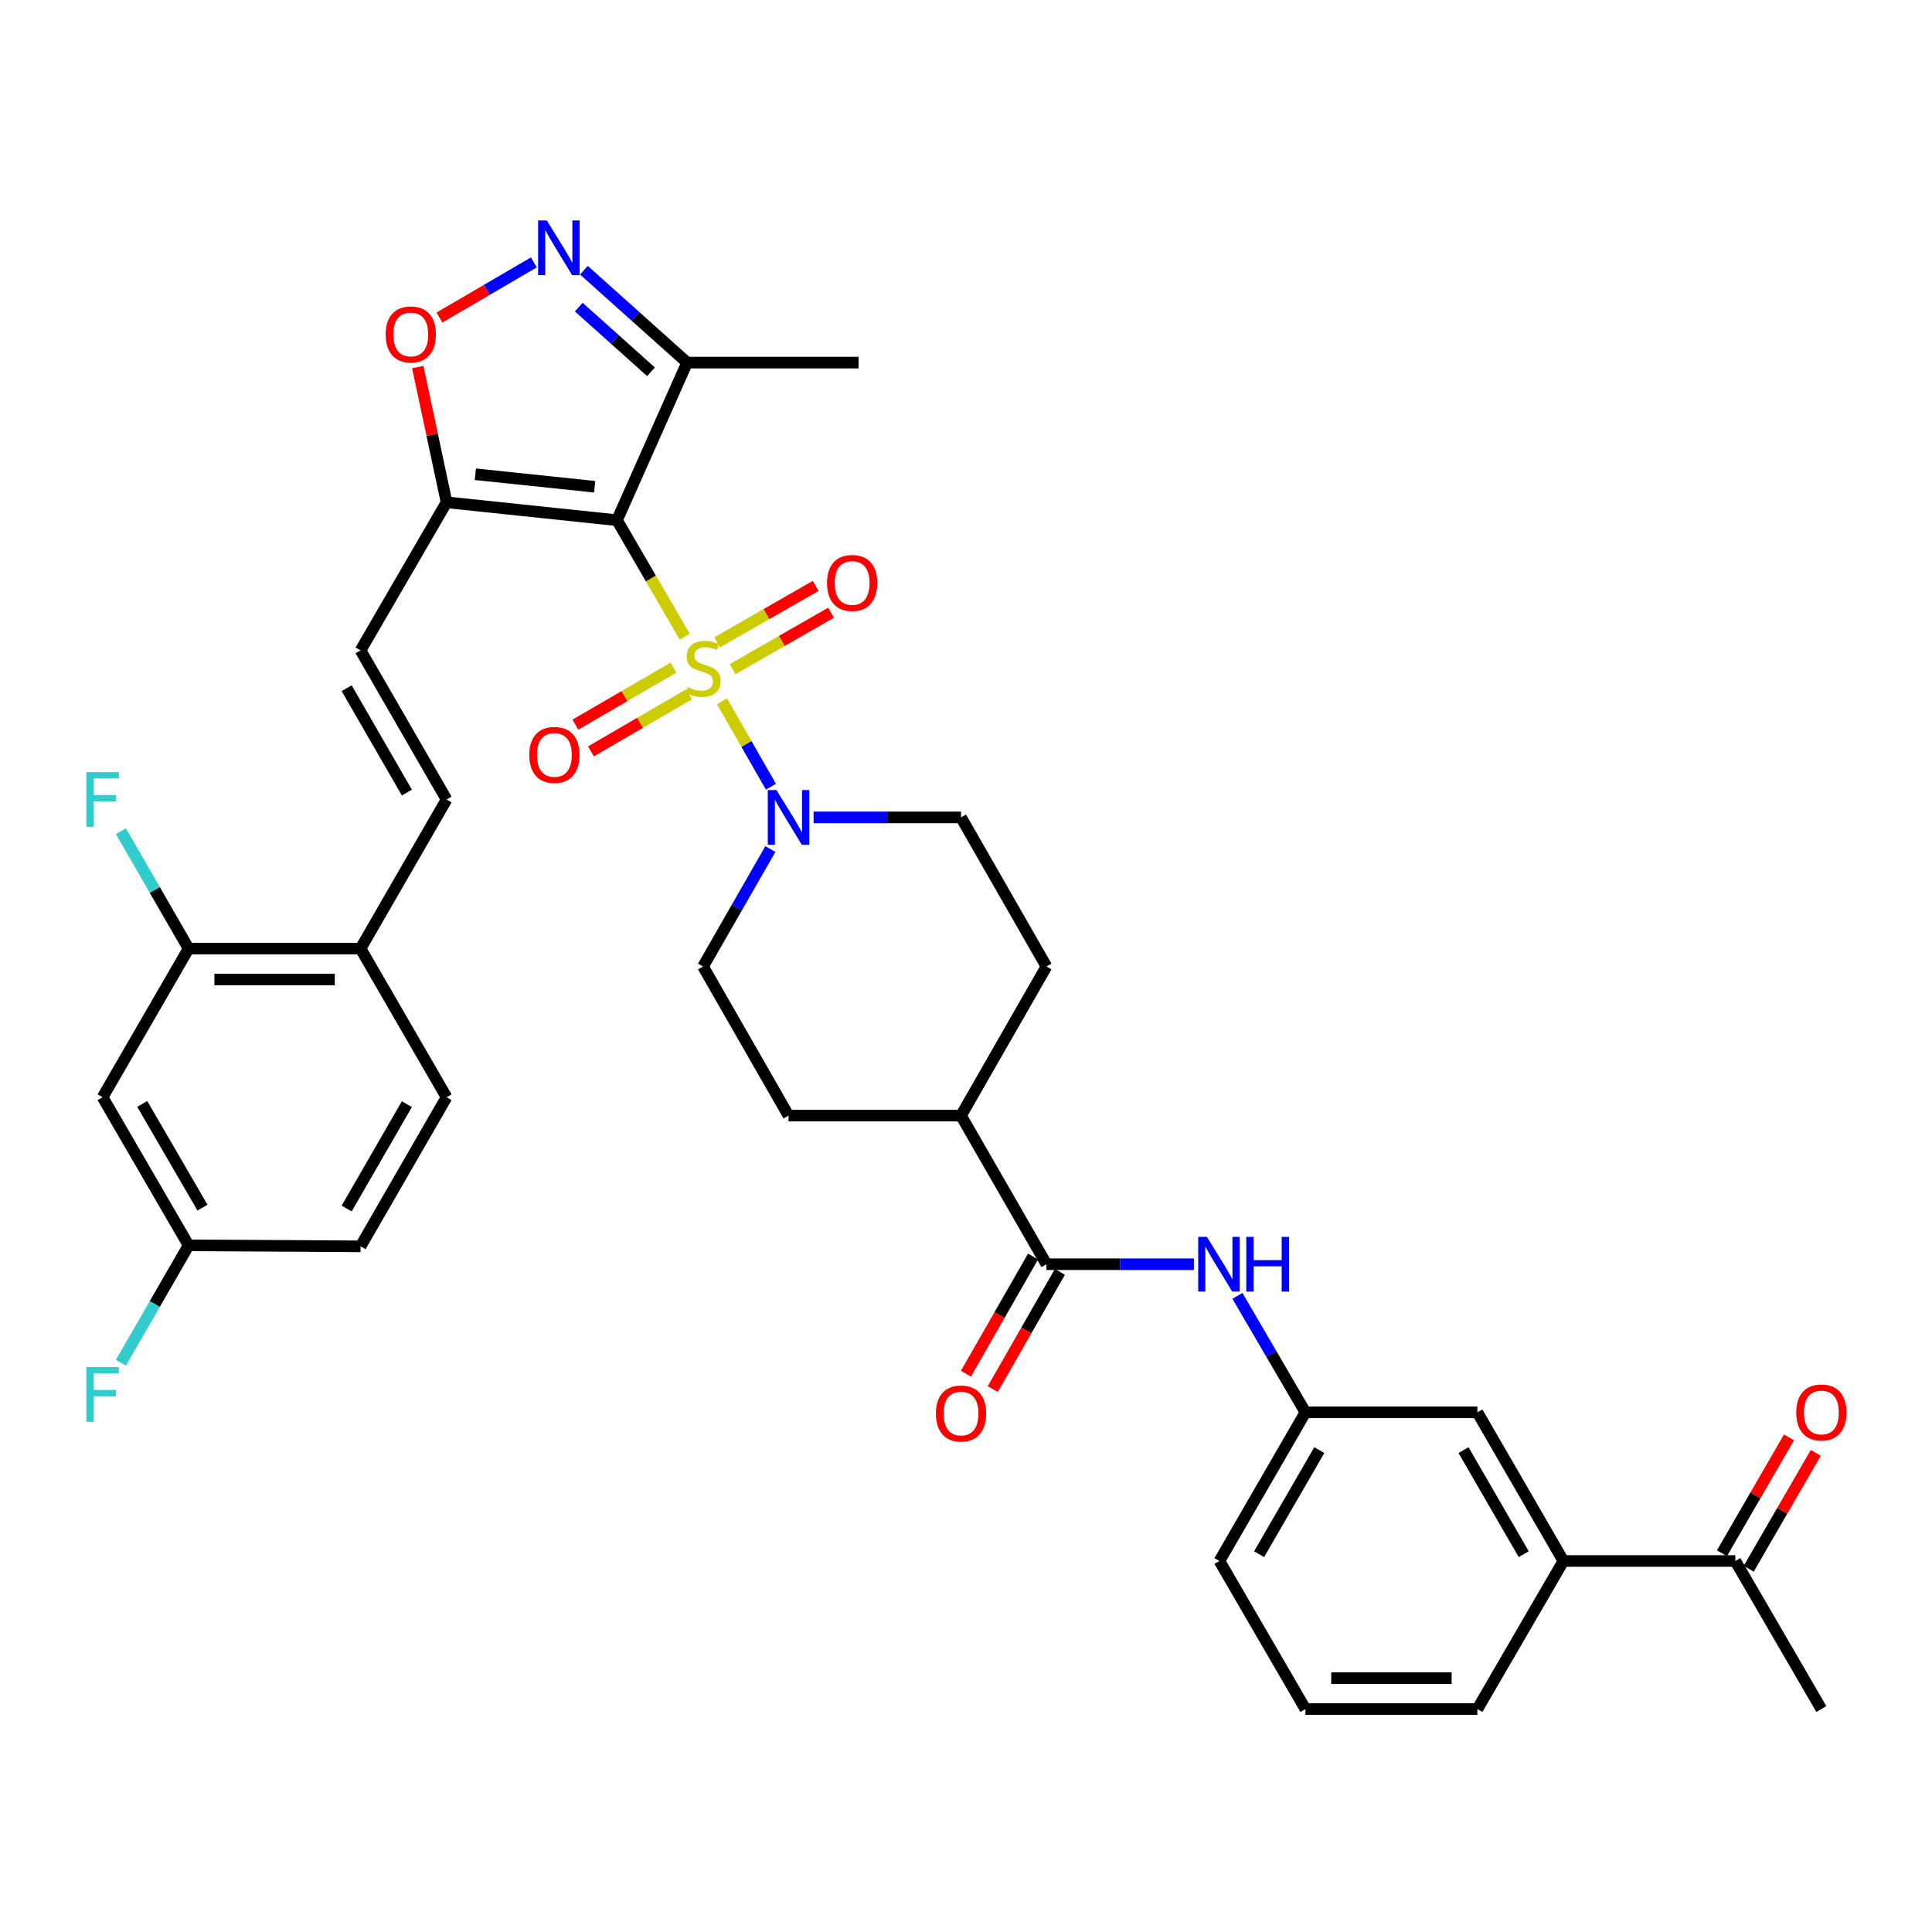 <?xml version='1.0' encoding='iso-8859-1'?>
<svg version='1.1' baseProfile='full'
              xmlns='http://www.w3.org/2000/svg'
                      xmlns:rdkit='http://www.rdkit.org/xml'
                      xmlns:xlink='http://www.w3.org/1999/xlink'
                  xml:space='preserve'
width='1000px' height='1000px' viewBox='0 0 1000 1000'>
<!-- END OF HEADER -->
<rect style='opacity:1.0;fill:#FFFFFF;stroke:none' width='1000' height='1000' x='0' y='0'> </rect>
<path class='bond-0' d='M 354.404,329.562 L 336.885,299.409' style='fill:none;fill-rule:evenodd;stroke:#CCCC00;stroke-width:6px;stroke-linecap:butt;stroke-linejoin:miter;stroke-opacity:1' />
<path class='bond-0' d='M 336.885,299.409 L 319.366,269.255' style='fill:none;fill-rule:evenodd;stroke:#000000;stroke-width:6px;stroke-linecap:butt;stroke-linejoin:miter;stroke-opacity:1' />
<path class='bond-2' d='M 373.7,363.002 L 386.365,385.098' style='fill:none;fill-rule:evenodd;stroke:#CCCC00;stroke-width:6px;stroke-linecap:butt;stroke-linejoin:miter;stroke-opacity:1' />
<path class='bond-2' d='M 386.365,385.098 L 399.031,407.193' style='fill:none;fill-rule:evenodd;stroke:#0000FF;stroke-width:6px;stroke-linecap:butt;stroke-linejoin:miter;stroke-opacity:1' />
<path class='bond-10' d='M 379.18,346.363 L 404.663,331.755' style='fill:none;fill-rule:evenodd;stroke:#CCCC00;stroke-width:6px;stroke-linecap:butt;stroke-linejoin:miter;stroke-opacity:1' />
<path class='bond-10' d='M 404.663,331.755 L 430.146,317.147' style='fill:none;fill-rule:evenodd;stroke:#FF0000;stroke-width:6px;stroke-linecap:butt;stroke-linejoin:miter;stroke-opacity:1' />
<path class='bond-10' d='M 371.218,332.474 L 396.702,317.866' style='fill:none;fill-rule:evenodd;stroke:#CCCC00;stroke-width:6px;stroke-linecap:butt;stroke-linejoin:miter;stroke-opacity:1' />
<path class='bond-10' d='M 396.702,317.866 L 422.185,303.258' style='fill:none;fill-rule:evenodd;stroke:#FF0000;stroke-width:6px;stroke-linecap:butt;stroke-linejoin:miter;stroke-opacity:1' />
<path class='bond-11' d='M 348.564,345.558 L 323.194,360.319' style='fill:none;fill-rule:evenodd;stroke:#CCCC00;stroke-width:6px;stroke-linecap:butt;stroke-linejoin:miter;stroke-opacity:1' />
<path class='bond-11' d='M 323.194,360.319 L 297.823,375.081' style='fill:none;fill-rule:evenodd;stroke:#FF0000;stroke-width:6px;stroke-linecap:butt;stroke-linejoin:miter;stroke-opacity:1' />
<path class='bond-11' d='M 356.615,359.394 L 331.244,374.156' style='fill:none;fill-rule:evenodd;stroke:#CCCC00;stroke-width:6px;stroke-linecap:butt;stroke-linejoin:miter;stroke-opacity:1' />
<path class='bond-11' d='M 331.244,374.156 L 305.873,388.918' style='fill:none;fill-rule:evenodd;stroke:#FF0000;stroke-width:6px;stroke-linecap:butt;stroke-linejoin:miter;stroke-opacity:1' />
<path class='bond-1' d='M 319.366,269.255 L 231.143,259.997' style='fill:none;fill-rule:evenodd;stroke:#000000;stroke-width:6px;stroke-linecap:butt;stroke-linejoin:miter;stroke-opacity:1' />
<path class='bond-1' d='M 307.803,251.945 L 246.047,245.465' style='fill:none;fill-rule:evenodd;stroke:#000000;stroke-width:6px;stroke-linecap:butt;stroke-linejoin:miter;stroke-opacity:1' />
<path class='bond-4' d='M 319.366,269.255 L 355.651,187.684' style='fill:none;fill-rule:evenodd;stroke:#000000;stroke-width:6px;stroke-linecap:butt;stroke-linejoin:miter;stroke-opacity:1' />
<path class='bond-5' d='M 231.143,259.997 L 223.686,225' style='fill:none;fill-rule:evenodd;stroke:#000000;stroke-width:6px;stroke-linecap:butt;stroke-linejoin:miter;stroke-opacity:1' />
<path class='bond-5' d='M 223.686,225 L 216.228,190.002' style='fill:none;fill-rule:evenodd;stroke:#FF0000;stroke-width:6px;stroke-linecap:butt;stroke-linejoin:miter;stroke-opacity:1' />
<path class='bond-7' d='M 231.143,259.997 L 186.623,336.64' style='fill:none;fill-rule:evenodd;stroke:#000000;stroke-width:6px;stroke-linecap:butt;stroke-linejoin:miter;stroke-opacity:1' />
<path class='bond-18' d='M 398.747,439.468 L 381.321,469.865' style='fill:none;fill-rule:evenodd;stroke:#0000FF;stroke-width:6px;stroke-linecap:butt;stroke-linejoin:miter;stroke-opacity:1' />
<path class='bond-18' d='M 381.321,469.865 L 363.895,500.261' style='fill:none;fill-rule:evenodd;stroke:#000000;stroke-width:6px;stroke-linecap:butt;stroke-linejoin:miter;stroke-opacity:1' />
<path class='bond-19' d='M 421.112,423.084 L 459.267,423.084' style='fill:none;fill-rule:evenodd;stroke:#0000FF;stroke-width:6px;stroke-linecap:butt;stroke-linejoin:miter;stroke-opacity:1' />
<path class='bond-19' d='M 459.267,423.084 L 497.421,423.084' style='fill:none;fill-rule:evenodd;stroke:#000000;stroke-width:6px;stroke-linecap:butt;stroke-linejoin:miter;stroke-opacity:1' />
<path class='bond-3' d='M 302.238,139.867 L 328.944,163.776' style='fill:none;fill-rule:evenodd;stroke:#0000FF;stroke-width:6px;stroke-linecap:butt;stroke-linejoin:miter;stroke-opacity:1' />
<path class='bond-3' d='M 328.944,163.776 L 355.651,187.684' style='fill:none;fill-rule:evenodd;stroke:#000000;stroke-width:6px;stroke-linecap:butt;stroke-linejoin:miter;stroke-opacity:1' />
<path class='bond-3' d='M 299.572,158.967 L 318.267,175.703' style='fill:none;fill-rule:evenodd;stroke:#0000FF;stroke-width:6px;stroke-linecap:butt;stroke-linejoin:miter;stroke-opacity:1' />
<path class='bond-3' d='M 318.267,175.703 L 336.962,192.439' style='fill:none;fill-rule:evenodd;stroke:#000000;stroke-width:6px;stroke-linecap:butt;stroke-linejoin:miter;stroke-opacity:1' />
<path class='bond-37' d='M 276.311,135.825 L 251.882,150.088' style='fill:none;fill-rule:evenodd;stroke:#0000FF;stroke-width:6px;stroke-linecap:butt;stroke-linejoin:miter;stroke-opacity:1' />
<path class='bond-37' d='M 251.882,150.088 L 227.453,164.352' style='fill:none;fill-rule:evenodd;stroke:#FF0000;stroke-width:6px;stroke-linecap:butt;stroke-linejoin:miter;stroke-opacity:1' />
<path class='bond-31' d='M 355.651,187.684 L 444.398,187.684' style='fill:none;fill-rule:evenodd;stroke:#000000;stroke-width:6px;stroke-linecap:butt;stroke-linejoin:miter;stroke-opacity:1' />
<path class='bond-6' d='M 541.648,654.358 L 497.421,577.439' style='fill:none;fill-rule:evenodd;stroke:#000000;stroke-width:6px;stroke-linecap:butt;stroke-linejoin:miter;stroke-opacity:1' />
<path class='bond-8' d='M 541.648,654.358 L 579.803,654.358' style='fill:none;fill-rule:evenodd;stroke:#000000;stroke-width:6px;stroke-linecap:butt;stroke-linejoin:miter;stroke-opacity:1' />
<path class='bond-8' d='M 579.803,654.358 L 617.957,654.358' style='fill:none;fill-rule:evenodd;stroke:#0000FF;stroke-width:6px;stroke-linecap:butt;stroke-linejoin:miter;stroke-opacity:1' />
<path class='bond-22' d='M 534.703,650.379 L 517.329,680.704' style='fill:none;fill-rule:evenodd;stroke:#000000;stroke-width:6px;stroke-linecap:butt;stroke-linejoin:miter;stroke-opacity:1' />
<path class='bond-22' d='M 517.329,680.704 L 499.955,711.03' style='fill:none;fill-rule:evenodd;stroke:#FF0000;stroke-width:6px;stroke-linecap:butt;stroke-linejoin:miter;stroke-opacity:1' />
<path class='bond-22' d='M 548.593,658.337 L 531.219,688.662' style='fill:none;fill-rule:evenodd;stroke:#000000;stroke-width:6px;stroke-linecap:butt;stroke-linejoin:miter;stroke-opacity:1' />
<path class='bond-22' d='M 531.219,688.662 L 513.845,718.988' style='fill:none;fill-rule:evenodd;stroke:#FF0000;stroke-width:6px;stroke-linecap:butt;stroke-linejoin:miter;stroke-opacity:1' />
<path class='bond-9' d='M 186.623,336.64 L 231.143,413.817' style='fill:none;fill-rule:evenodd;stroke:#000000;stroke-width:6px;stroke-linecap:butt;stroke-linejoin:miter;stroke-opacity:1' />
<path class='bond-9' d='M 179.434,356.216 L 210.599,410.24' style='fill:none;fill-rule:evenodd;stroke:#000000;stroke-width:6px;stroke-linecap:butt;stroke-linejoin:miter;stroke-opacity:1' />
<path class='bond-20' d='M 640.493,670.737 L 658.091,700.878' style='fill:none;fill-rule:evenodd;stroke:#0000FF;stroke-width:6px;stroke-linecap:butt;stroke-linejoin:miter;stroke-opacity:1' />
<path class='bond-20' d='M 658.091,700.878 L 675.69,731.019' style='fill:none;fill-rule:evenodd;stroke:#000000;stroke-width:6px;stroke-linecap:butt;stroke-linejoin:miter;stroke-opacity:1' />
<path class='bond-14' d='M 231.143,413.817 L 186.623,490.994' style='fill:none;fill-rule:evenodd;stroke:#000000;stroke-width:6px;stroke-linecap:butt;stroke-linejoin:miter;stroke-opacity:1' />
<path class='bond-12' d='M 97.626,490.994 L 186.623,490.994' style='fill:none;fill-rule:evenodd;stroke:#000000;stroke-width:6px;stroke-linecap:butt;stroke-linejoin:miter;stroke-opacity:1' />
<path class='bond-12' d='M 110.976,507.003 L 173.273,507.003' style='fill:none;fill-rule:evenodd;stroke:#000000;stroke-width:6px;stroke-linecap:butt;stroke-linejoin:miter;stroke-opacity:1' />
<path class='bond-13' d='M 97.626,490.994 L 53.106,567.931' style='fill:none;fill-rule:evenodd;stroke:#000000;stroke-width:6px;stroke-linecap:butt;stroke-linejoin:miter;stroke-opacity:1' />
<path class='bond-28' d='M 97.626,490.994 L 80.093,460.6' style='fill:none;fill-rule:evenodd;stroke:#000000;stroke-width:6px;stroke-linecap:butt;stroke-linejoin:miter;stroke-opacity:1' />
<path class='bond-28' d='M 80.093,460.6 L 62.559,430.205' style='fill:none;fill-rule:evenodd;stroke:#33CCCC;stroke-width:6px;stroke-linecap:butt;stroke-linejoin:miter;stroke-opacity:1' />
<path class='bond-38' d='M 53.106,567.931 L 97.626,644.593' style='fill:none;fill-rule:evenodd;stroke:#000000;stroke-width:6px;stroke-linecap:butt;stroke-linejoin:miter;stroke-opacity:1' />
<path class='bond-38' d='M 73.627,571.391 L 104.791,625.054' style='fill:none;fill-rule:evenodd;stroke:#000000;stroke-width:6px;stroke-linecap:butt;stroke-linejoin:miter;stroke-opacity:1' />
<path class='bond-26' d='M 186.623,490.994 L 231.143,567.931' style='fill:none;fill-rule:evenodd;stroke:#000000;stroke-width:6px;stroke-linecap:butt;stroke-linejoin:miter;stroke-opacity:1' />
<path class='bond-15' d='M 809.216,807.965 L 764.695,731.019' style='fill:none;fill-rule:evenodd;stroke:#000000;stroke-width:6px;stroke-linecap:butt;stroke-linejoin:miter;stroke-opacity:1' />
<path class='bond-15' d='M 788.682,804.44 L 757.517,750.578' style='fill:none;fill-rule:evenodd;stroke:#000000;stroke-width:6px;stroke-linecap:butt;stroke-linejoin:miter;stroke-opacity:1' />
<path class='bond-17' d='M 809.216,807.965 L 898.212,807.965' style='fill:none;fill-rule:evenodd;stroke:#000000;stroke-width:6px;stroke-linecap:butt;stroke-linejoin:miter;stroke-opacity:1' />
<path class='bond-39' d='M 809.216,807.965 L 764.695,884.609' style='fill:none;fill-rule:evenodd;stroke:#000000;stroke-width:6px;stroke-linecap:butt;stroke-linejoin:miter;stroke-opacity:1' />
<path class='bond-16' d='M 497.421,577.439 L 541.648,500.261' style='fill:none;fill-rule:evenodd;stroke:#000000;stroke-width:6px;stroke-linecap:butt;stroke-linejoin:miter;stroke-opacity:1' />
<path class='bond-36' d='M 497.421,577.439 L 408.14,577.439' style='fill:none;fill-rule:evenodd;stroke:#000000;stroke-width:6px;stroke-linecap:butt;stroke-linejoin:miter;stroke-opacity:1' />
<path class='bond-23' d='M 905.14,811.973 L 922.487,781.992' style='fill:none;fill-rule:evenodd;stroke:#000000;stroke-width:6px;stroke-linecap:butt;stroke-linejoin:miter;stroke-opacity:1' />
<path class='bond-23' d='M 922.487,781.992 L 939.835,752.01' style='fill:none;fill-rule:evenodd;stroke:#FF0000;stroke-width:6px;stroke-linecap:butt;stroke-linejoin:miter;stroke-opacity:1' />
<path class='bond-23' d='M 891.284,803.956 L 908.631,773.975' style='fill:none;fill-rule:evenodd;stroke:#000000;stroke-width:6px;stroke-linecap:butt;stroke-linejoin:miter;stroke-opacity:1' />
<path class='bond-23' d='M 908.631,773.975 L 925.979,743.993' style='fill:none;fill-rule:evenodd;stroke:#FF0000;stroke-width:6px;stroke-linecap:butt;stroke-linejoin:miter;stroke-opacity:1' />
<path class='bond-35' d='M 898.212,807.965 L 942.733,884.609' style='fill:none;fill-rule:evenodd;stroke:#000000;stroke-width:6px;stroke-linecap:butt;stroke-linejoin:miter;stroke-opacity:1' />
<path class='bond-24' d='M 363.895,500.261 L 408.14,577.439' style='fill:none;fill-rule:evenodd;stroke:#000000;stroke-width:6px;stroke-linecap:butt;stroke-linejoin:miter;stroke-opacity:1' />
<path class='bond-25' d='M 497.421,423.084 L 541.648,500.261' style='fill:none;fill-rule:evenodd;stroke:#000000;stroke-width:6px;stroke-linecap:butt;stroke-linejoin:miter;stroke-opacity:1' />
<path class='bond-21' d='M 675.69,731.019 L 764.695,731.019' style='fill:none;fill-rule:evenodd;stroke:#000000;stroke-width:6px;stroke-linecap:butt;stroke-linejoin:miter;stroke-opacity:1' />
<path class='bond-34' d='M 675.69,731.019 L 631.178,807.965' style='fill:none;fill-rule:evenodd;stroke:#000000;stroke-width:6px;stroke-linecap:butt;stroke-linejoin:miter;stroke-opacity:1' />
<path class='bond-34' d='M 682.87,750.577 L 651.712,804.439' style='fill:none;fill-rule:evenodd;stroke:#000000;stroke-width:6px;stroke-linecap:butt;stroke-linejoin:miter;stroke-opacity:1' />
<path class='bond-29' d='M 231.143,567.931 L 186.623,645.1' style='fill:none;fill-rule:evenodd;stroke:#000000;stroke-width:6px;stroke-linecap:butt;stroke-linejoin:miter;stroke-opacity:1' />
<path class='bond-29' d='M 210.599,571.507 L 179.435,625.525' style='fill:none;fill-rule:evenodd;stroke:#000000;stroke-width:6px;stroke-linecap:butt;stroke-linejoin:miter;stroke-opacity:1' />
<path class='bond-27' d='M 97.626,644.593 L 186.623,645.1' style='fill:none;fill-rule:evenodd;stroke:#000000;stroke-width:6px;stroke-linecap:butt;stroke-linejoin:miter;stroke-opacity:1' />
<path class='bond-30' d='M 97.626,644.593 L 80.093,674.983' style='fill:none;fill-rule:evenodd;stroke:#000000;stroke-width:6px;stroke-linecap:butt;stroke-linejoin:miter;stroke-opacity:1' />
<path class='bond-30' d='M 80.093,674.983 L 62.56,705.374' style='fill:none;fill-rule:evenodd;stroke:#33CCCC;stroke-width:6px;stroke-linecap:butt;stroke-linejoin:miter;stroke-opacity:1' />
<path class='bond-32' d='M 764.695,884.609 L 675.69,884.609' style='fill:none;fill-rule:evenodd;stroke:#000000;stroke-width:6px;stroke-linecap:butt;stroke-linejoin:miter;stroke-opacity:1' />
<path class='bond-32' d='M 751.344,868.6 L 689.041,868.6' style='fill:none;fill-rule:evenodd;stroke:#000000;stroke-width:6px;stroke-linecap:butt;stroke-linejoin:miter;stroke-opacity:1' />
<path class='bond-33' d='M 675.69,884.609 L 631.178,807.965' style='fill:none;fill-rule:evenodd;stroke:#000000;stroke-width:6px;stroke-linecap:butt;stroke-linejoin:miter;stroke-opacity:1' />
<path  class='atom-0' d='M 355.895 355.618
Q 356.215 355.738, 357.535 356.298
Q 358.855 356.858, 360.295 357.218
Q 361.775 357.538, 363.215 357.538
Q 365.895 357.538, 367.455 356.258
Q 369.015 354.938, 369.015 352.658
Q 369.015 351.098, 368.215 350.138
Q 367.455 349.178, 366.255 348.658
Q 365.055 348.138, 363.055 347.538
Q 360.535 346.778, 359.015 346.058
Q 357.535 345.338, 356.455 343.818
Q 355.415 342.298, 355.415 339.738
Q 355.415 336.178, 357.815 333.978
Q 360.255 331.778, 365.055 331.778
Q 368.335 331.778, 372.055 333.338
L 371.135 336.418
Q 367.735 335.018, 365.175 335.018
Q 362.415 335.018, 360.895 336.178
Q 359.375 337.298, 359.415 339.258
Q 359.415 340.778, 360.175 341.698
Q 360.975 342.618, 362.095 343.138
Q 363.255 343.658, 365.175 344.258
Q 367.735 345.058, 369.255 345.858
Q 370.775 346.658, 371.855 348.298
Q 372.975 349.898, 372.975 352.658
Q 372.975 356.578, 370.335 358.698
Q 367.735 360.778, 363.375 360.778
Q 360.855 360.778, 358.935 360.218
Q 357.055 359.698, 354.815 358.778
L 355.895 355.618
' fill='#CCCC00'/>
<path  class='atom-3' d='M 401.88 408.924
L 411.16 423.924
Q 412.08 425.404, 413.56 428.084
Q 415.04 430.764, 415.12 430.924
L 415.12 408.924
L 418.88 408.924
L 418.88 437.244
L 415 437.244
L 405.04 420.844
Q 403.88 418.924, 402.64 416.724
Q 401.44 414.524, 401.08 413.844
L 401.08 437.244
L 397.4 437.244
L 397.4 408.924
L 401.88 408.924
' fill='#0000FF'/>
<path  class='atom-4' d='M 283.011 114.098
L 292.291 129.098
Q 293.211 130.578, 294.691 133.258
Q 296.171 135.938, 296.251 136.098
L 296.251 114.098
L 300.011 114.098
L 300.011 142.418
L 296.131 142.418
L 286.171 126.018
Q 285.011 124.098, 283.771 121.898
Q 282.571 119.698, 282.211 119.018
L 282.211 142.418
L 278.531 142.418
L 278.531 114.098
L 283.011 114.098
' fill='#0000FF'/>
<path  class='atom-6' d='M 199.609 173.099
Q 199.609 166.299, 202.969 162.499
Q 206.329 158.699, 212.609 158.699
Q 218.889 158.699, 222.249 162.499
Q 225.609 166.299, 225.609 173.099
Q 225.609 179.979, 222.209 183.899
Q 218.809 187.779, 212.609 187.779
Q 206.369 187.779, 202.969 183.899
Q 199.609 180.019, 199.609 173.099
M 212.609 184.579
Q 216.929 184.579, 219.249 181.699
Q 221.609 178.779, 221.609 173.099
Q 221.609 167.539, 219.249 164.739
Q 216.929 161.899, 212.609 161.899
Q 208.289 161.899, 205.929 164.699
Q 203.609 167.499, 203.609 173.099
Q 203.609 178.819, 205.929 181.699
Q 208.289 184.579, 212.609 184.579
' fill='#FF0000'/>
<path  class='atom-9' d='M 624.669 640.198
L 633.949 655.198
Q 634.869 656.678, 636.349 659.358
Q 637.829 662.038, 637.909 662.198
L 637.909 640.198
L 641.669 640.198
L 641.669 668.518
L 637.789 668.518
L 627.829 652.118
Q 626.669 650.198, 625.429 647.998
Q 624.229 645.798, 623.869 645.118
L 623.869 668.518
L 620.189 668.518
L 620.189 640.198
L 624.669 640.198
' fill='#0000FF'/>
<path  class='atom-9' d='M 645.069 640.198
L 648.909 640.198
L 648.909 652.238
L 663.389 652.238
L 663.389 640.198
L 667.229 640.198
L 667.229 668.518
L 663.389 668.518
L 663.389 655.438
L 648.909 655.438
L 648.909 668.518
L 645.069 668.518
L 645.069 640.198
' fill='#0000FF'/>
<path  class='atom-11' d='M 428.063 301.742
Q 428.063 294.942, 431.423 291.142
Q 434.783 287.342, 441.063 287.342
Q 447.343 287.342, 450.703 291.142
Q 454.063 294.942, 454.063 301.742
Q 454.063 308.622, 450.663 312.542
Q 447.263 316.422, 441.063 316.422
Q 434.823 316.422, 431.423 312.542
Q 428.063 308.662, 428.063 301.742
M 441.063 313.222
Q 445.383 313.222, 447.703 310.342
Q 450.063 307.422, 450.063 301.742
Q 450.063 296.182, 447.703 293.382
Q 445.383 290.542, 441.063 290.542
Q 436.743 290.542, 434.383 293.342
Q 432.063 296.142, 432.063 301.742
Q 432.063 307.462, 434.383 310.342
Q 436.743 313.222, 441.063 313.222
' fill='#FF0000'/>
<path  class='atom-12' d='M 273.949 390.748
Q 273.949 383.948, 277.309 380.148
Q 280.669 376.348, 286.949 376.348
Q 293.229 376.348, 296.589 380.148
Q 299.949 383.948, 299.949 390.748
Q 299.949 397.628, 296.549 401.548
Q 293.149 405.428, 286.949 405.428
Q 280.709 405.428, 277.309 401.548
Q 273.949 397.668, 273.949 390.748
M 286.949 402.228
Q 291.269 402.228, 293.589 399.348
Q 295.949 396.428, 295.949 390.748
Q 295.949 385.188, 293.589 382.388
Q 291.269 379.548, 286.949 379.548
Q 282.629 379.548, 280.269 382.348
Q 277.949 385.148, 277.949 390.748
Q 277.949 396.468, 280.269 399.348
Q 282.629 402.228, 286.949 402.228
' fill='#FF0000'/>
<path  class='atom-23' d='M 484.421 731.633
Q 484.421 724.833, 487.781 721.033
Q 491.141 717.233, 497.421 717.233
Q 503.701 717.233, 507.061 721.033
Q 510.421 724.833, 510.421 731.633
Q 510.421 738.513, 507.021 742.433
Q 503.621 746.313, 497.421 746.313
Q 491.181 746.313, 487.781 742.433
Q 484.421 738.553, 484.421 731.633
M 497.421 743.113
Q 501.741 743.113, 504.061 740.233
Q 506.421 737.313, 506.421 731.633
Q 506.421 726.073, 504.061 723.273
Q 501.741 720.433, 497.421 720.433
Q 493.101 720.433, 490.741 723.233
Q 488.421 726.033, 488.421 731.633
Q 488.421 737.353, 490.741 740.233
Q 493.101 743.113, 497.421 743.113
' fill='#FF0000'/>
<path  class='atom-24' d='M 929.733 731.099
Q 929.733 724.299, 933.093 720.499
Q 936.453 716.699, 942.733 716.699
Q 949.013 716.699, 952.373 720.499
Q 955.733 724.299, 955.733 731.099
Q 955.733 737.979, 952.333 741.899
Q 948.933 745.779, 942.733 745.779
Q 936.493 745.779, 933.093 741.899
Q 929.733 738.019, 929.733 731.099
M 942.733 742.579
Q 947.053 742.579, 949.373 739.699
Q 951.733 736.779, 951.733 731.099
Q 951.733 725.539, 949.373 722.739
Q 947.053 719.899, 942.733 719.899
Q 938.413 719.899, 936.053 722.699
Q 933.733 725.499, 933.733 731.099
Q 933.733 736.819, 936.053 739.699
Q 938.413 742.579, 942.733 742.579
' fill='#FF0000'/>
<path  class='atom-29' d='M 44.686 399.657
L 61.526 399.657
L 61.526 402.897
L 48.486 402.897
L 48.486 411.497
L 60.086 411.497
L 60.086 414.777
L 48.486 414.777
L 48.486 427.977
L 44.686 427.977
L 44.686 399.657
' fill='#33CCCC'/>
<path  class='atom-31' d='M 44.686 707.601
L 61.526 707.601
L 61.526 710.841
L 48.486 710.841
L 48.486 719.441
L 60.086 719.441
L 60.086 722.721
L 48.486 722.721
L 48.486 735.921
L 44.686 735.921
L 44.686 707.601
' fill='#33CCCC'/>
</svg>
